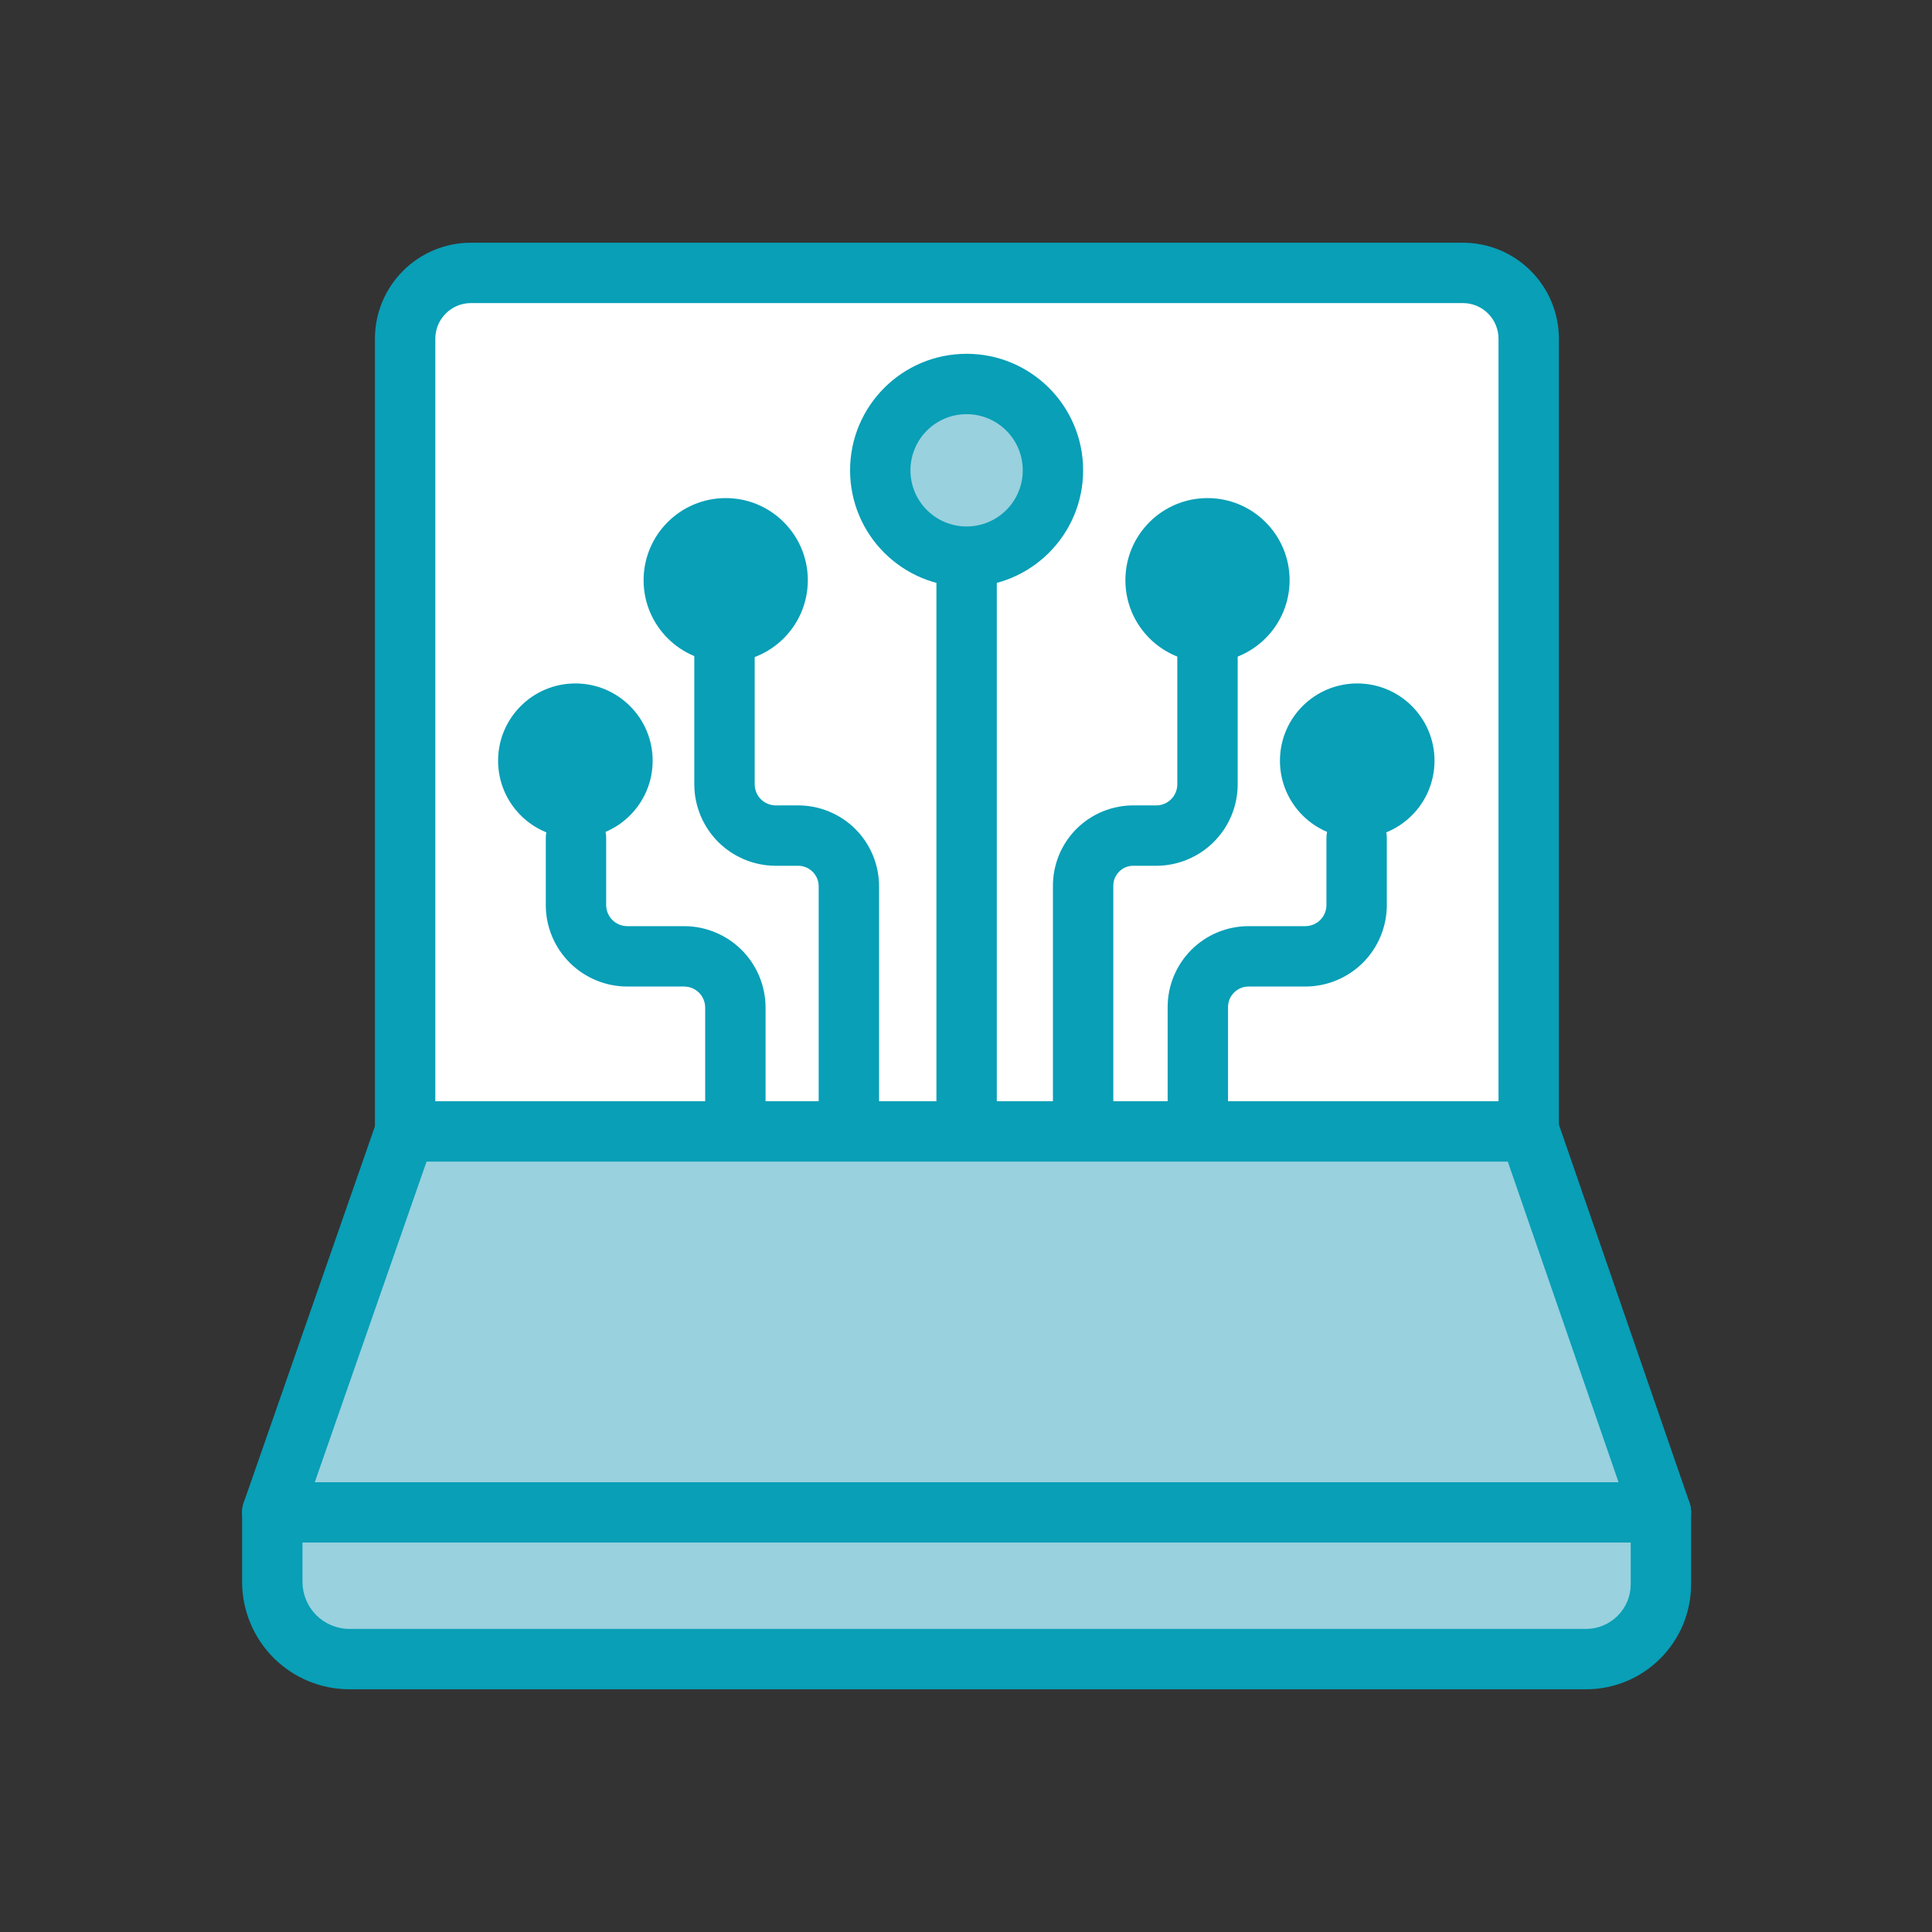 <svg width="32" height="32" viewBox="0 0 32 32" fill="none" xmlns="http://www.w3.org/2000/svg">
<rect x="0" y="0" width="32" height="32" fill="#333333" stroke="none"/>
<path d="M7.8 4.52H24.23C24.519 4.52 24.796 4.635 25.001 4.839C25.205 5.044 25.32 5.321 25.32 5.61V18.76H6.71V5.61C6.71 5.467 6.738 5.325 6.793 5.193C6.848 5.061 6.928 4.94 7.029 4.839C7.13 4.738 7.251 4.658 7.383 4.603C7.515 4.548 7.657 4.52 7.8 4.52Z" fill="white"/>
<path fill-rule="evenodd" clip-rule="evenodd" d="M7.8 5.02C7.723 5.02 7.646 5.035 7.574 5.065C7.503 5.095 7.438 5.138 7.383 5.193C7.328 5.248 7.285 5.313 7.255 5.384C7.225 5.456 7.21 5.533 7.21 5.61V18.26H24.82V5.61C24.82 5.454 24.758 5.303 24.647 5.193C24.537 5.082 24.387 5.02 24.23 5.02H7.8ZM7.192 4.141C7.384 4.061 7.591 4.02 7.8 4.02H24.23C24.652 4.02 25.056 4.188 25.354 4.486C25.652 4.784 25.82 5.188 25.82 5.61V18.76C25.82 19.036 25.596 19.26 25.32 19.26H6.71C6.434 19.26 6.21 19.036 6.21 18.76V5.61C6.21 5.401 6.251 5.194 6.331 5.002C6.411 4.809 6.528 4.633 6.676 4.486C6.823 4.338 6.999 4.221 7.192 4.141Z" fill="#089FB7"/>
<path d="M27.51 25.05L25.33 18.74H6.71L4.51 25.05" fill="#99D1DE"/>
<path fill-rule="evenodd" clip-rule="evenodd" d="M6.238 18.575C6.308 18.375 6.497 18.24 6.71 18.24H25.33C25.543 18.24 25.733 18.375 25.803 18.577L27.983 24.887C28.073 25.148 27.934 25.432 27.673 25.523C27.412 25.613 27.128 25.474 27.037 25.213L24.974 19.24H7.065L4.982 25.215C4.891 25.475 4.606 25.613 4.345 25.522C4.085 25.431 3.947 25.146 4.038 24.885L6.238 18.575Z" fill="#089FB7"/>
<path fill-rule="evenodd" clip-rule="evenodd" d="M16.01 8.19C16.286 8.19 16.51 8.414 16.51 8.69V18.36C16.51 18.636 16.286 18.86 16.01 18.86C15.734 18.86 15.51 18.636 15.51 18.36V8.69C15.51 8.414 15.734 8.19 16.01 8.19Z" fill="#089FB7"/>
<path d="M16.01 9.22C16.8 9.22 17.44 8.58 17.44 7.79C17.44 7 16.8 6.36 16.01 6.36C15.22 6.36 14.58 7 14.58 7.79C14.58 8.58 15.22 9.22 16.01 9.22Z" fill="#99D1DE"/>
<path fill-rule="evenodd" clip-rule="evenodd" d="M16.01 6.86C15.496 6.86 15.08 7.276 15.08 7.79C15.08 8.304 15.496 8.72 16.01 8.72C16.524 8.72 16.94 8.304 16.94 7.79C16.94 7.276 16.524 6.86 16.01 6.86ZM14.08 7.79C14.08 6.724 14.944 5.86 16.01 5.86C17.076 5.86 17.94 6.724 17.94 7.79C17.94 8.856 17.076 9.72 16.01 9.72C14.944 9.72 14.08 8.856 14.08 7.79Z" fill="#089FB7"/>
<path d="M9.53 13.88C10.237 13.88 10.81 13.307 10.81 12.6C10.81 11.893 10.237 11.32 9.53 11.32C8.823 11.32 8.25 11.893 8.25 12.6C8.25 13.307 8.823 13.88 9.53 13.88Z" fill="#089FB7"/>
<path d="M12.02 10.97C12.771 10.97 13.38 10.361 13.38 9.61C13.38 8.859 12.771 8.25 12.02 8.25C11.269 8.25 10.66 8.859 10.66 9.61C10.66 10.361 11.269 10.97 12.02 10.97Z" fill="#089FB7"/>
<path fill-rule="evenodd" clip-rule="evenodd" d="M12 9.99C12.276 9.99 12.5 10.214 12.5 10.49V12.996C12.502 13.087 12.538 13.173 12.602 13.238C12.667 13.302 12.753 13.338 12.844 13.34H13.22C13.575 13.34 13.916 13.481 14.168 13.732C14.419 13.984 14.56 14.325 14.56 14.68V18.41C14.56 18.686 14.336 18.91 14.06 18.91C13.784 18.91 13.56 18.686 13.56 18.41V14.68C13.56 14.59 13.524 14.503 13.46 14.44C13.397 14.376 13.31 14.34 13.22 14.34H12.834C12.482 14.336 12.145 14.194 11.895 13.945C11.646 13.695 11.504 13.358 11.5 13.006L11.5 13L11.5 10.49C11.5 10.214 11.724 9.99 12 9.99Z" fill="#089FB7"/>
<path fill-rule="evenodd" clip-rule="evenodd" d="M9.54 13.38C9.816 13.38 10.04 13.604 10.04 13.88V14.996C10.042 15.088 10.079 15.175 10.144 15.239C10.209 15.304 10.298 15.34 10.39 15.34H11.346C11.698 15.344 12.035 15.486 12.285 15.735C12.534 15.985 12.676 16.322 12.68 16.674L12.68 16.68L12.68 18.35C12.68 18.626 12.456 18.85 12.18 18.85C11.904 18.85 11.68 18.626 11.68 18.35V16.684C11.678 16.593 11.642 16.507 11.578 16.442C11.513 16.378 11.427 16.342 11.336 16.34H10.39C10.39 16.34 10.39 16.34 10.39 16.34C10.035 16.34 9.694 16.2 9.441 15.95C9.188 15.7 9.044 15.361 9.04 15.006L9.04 15L9.04 13.88C9.04 13.604 9.264 13.38 9.54 13.38Z" fill="#089FB7"/>
<path d="M22.48 13.88C23.187 13.88 23.76 13.307 23.76 12.6C23.76 11.893 23.187 11.32 22.48 11.32C21.773 11.32 21.2 11.893 21.2 12.6C21.2 13.307 21.773 13.88 22.48 13.88Z" fill="#089FB7"/>
<path d="M20 10.97C20.751 10.97 21.36 10.361 21.36 9.61C21.36 8.859 20.751 8.25 20 8.25C19.249 8.25 18.64 8.859 18.64 9.61C18.64 10.361 19.249 10.97 20 10.97Z" fill="#089FB7"/>
<path fill-rule="evenodd" clip-rule="evenodd" d="M20 9.99C20.276 9.99 20.5 10.214 20.5 10.49V13.006C20.496 13.361 20.352 13.7 20.099 13.95C19.846 14.2 19.505 14.34 19.15 14.34C19.15 14.34 19.15 14.34 19.15 14.34H18.774C18.73 14.339 18.686 14.348 18.645 14.364C18.605 14.381 18.568 14.405 18.537 14.437C18.506 14.468 18.481 14.505 18.464 14.546C18.448 14.586 18.439 14.63 18.44 14.674L18.44 14.68L18.44 18.41C18.44 18.686 18.216 18.91 17.94 18.91C17.664 18.91 17.44 18.686 17.44 18.41V14.683C17.438 14.507 17.472 14.332 17.538 14.168C17.605 14.004 17.704 13.855 17.829 13.729C17.955 13.604 18.104 13.505 18.268 13.438C18.432 13.372 18.607 13.338 18.783 13.34H19.15C19.242 13.34 19.331 13.304 19.396 13.239C19.461 13.175 19.498 13.088 19.5 12.996V10.49C19.5 10.214 19.724 9.99 20 9.99Z" fill="#089FB7"/>
<path fill-rule="evenodd" clip-rule="evenodd" d="M22.47 13.38C22.746 13.38 22.97 13.604 22.97 13.88V15.006C22.966 15.358 22.824 15.695 22.575 15.945C22.325 16.194 21.988 16.336 21.636 16.34L21.63 16.34L20.68 16.34C20.59 16.34 20.503 16.376 20.44 16.44C20.376 16.503 20.34 16.59 20.34 16.68V18.35C20.34 18.626 20.116 18.85 19.84 18.85C19.564 18.85 19.34 18.626 19.34 18.35V16.68C19.34 16.325 19.481 15.984 19.733 15.732C19.984 15.481 20.325 15.34 20.68 15.34H21.626C21.717 15.338 21.803 15.302 21.867 15.238C21.932 15.174 21.968 15.087 21.97 14.996V13.88C21.97 13.604 22.194 13.38 22.47 13.38Z" fill="#089FB7"/>
<path d="M4.51 25.05H27.51V26.24C27.51 26.569 27.379 26.884 27.147 27.117C26.914 27.349 26.599 27.48 26.27 27.48H5.79C5.451 27.48 5.125 27.345 4.885 27.105C4.645 26.865 4.51 26.54 4.51 26.2V25.05Z" fill="#99D1DE"/>
<path fill-rule="evenodd" clip-rule="evenodd" d="M4.01 25.05C4.01 24.774 4.234 24.55 4.51 24.55H27.51C27.786 24.55 28.01 24.774 28.01 25.05V26.24C28.01 26.701 27.827 27.144 27.5 27.47C27.174 27.797 26.732 27.98 26.27 27.98H5.79C5.318 27.98 4.865 27.793 4.531 27.459C4.198 27.125 4.01 26.672 4.01 26.2V25.05ZM5.01 25.55V26.2C5.01 26.407 5.092 26.605 5.238 26.752C5.385 26.898 5.583 26.98 5.79 26.98H26.27C26.466 26.98 26.654 26.902 26.793 26.763C26.932 26.625 27.01 26.436 27.01 26.24V25.55H5.01Z" fill="#089FB7"/>
</svg>
